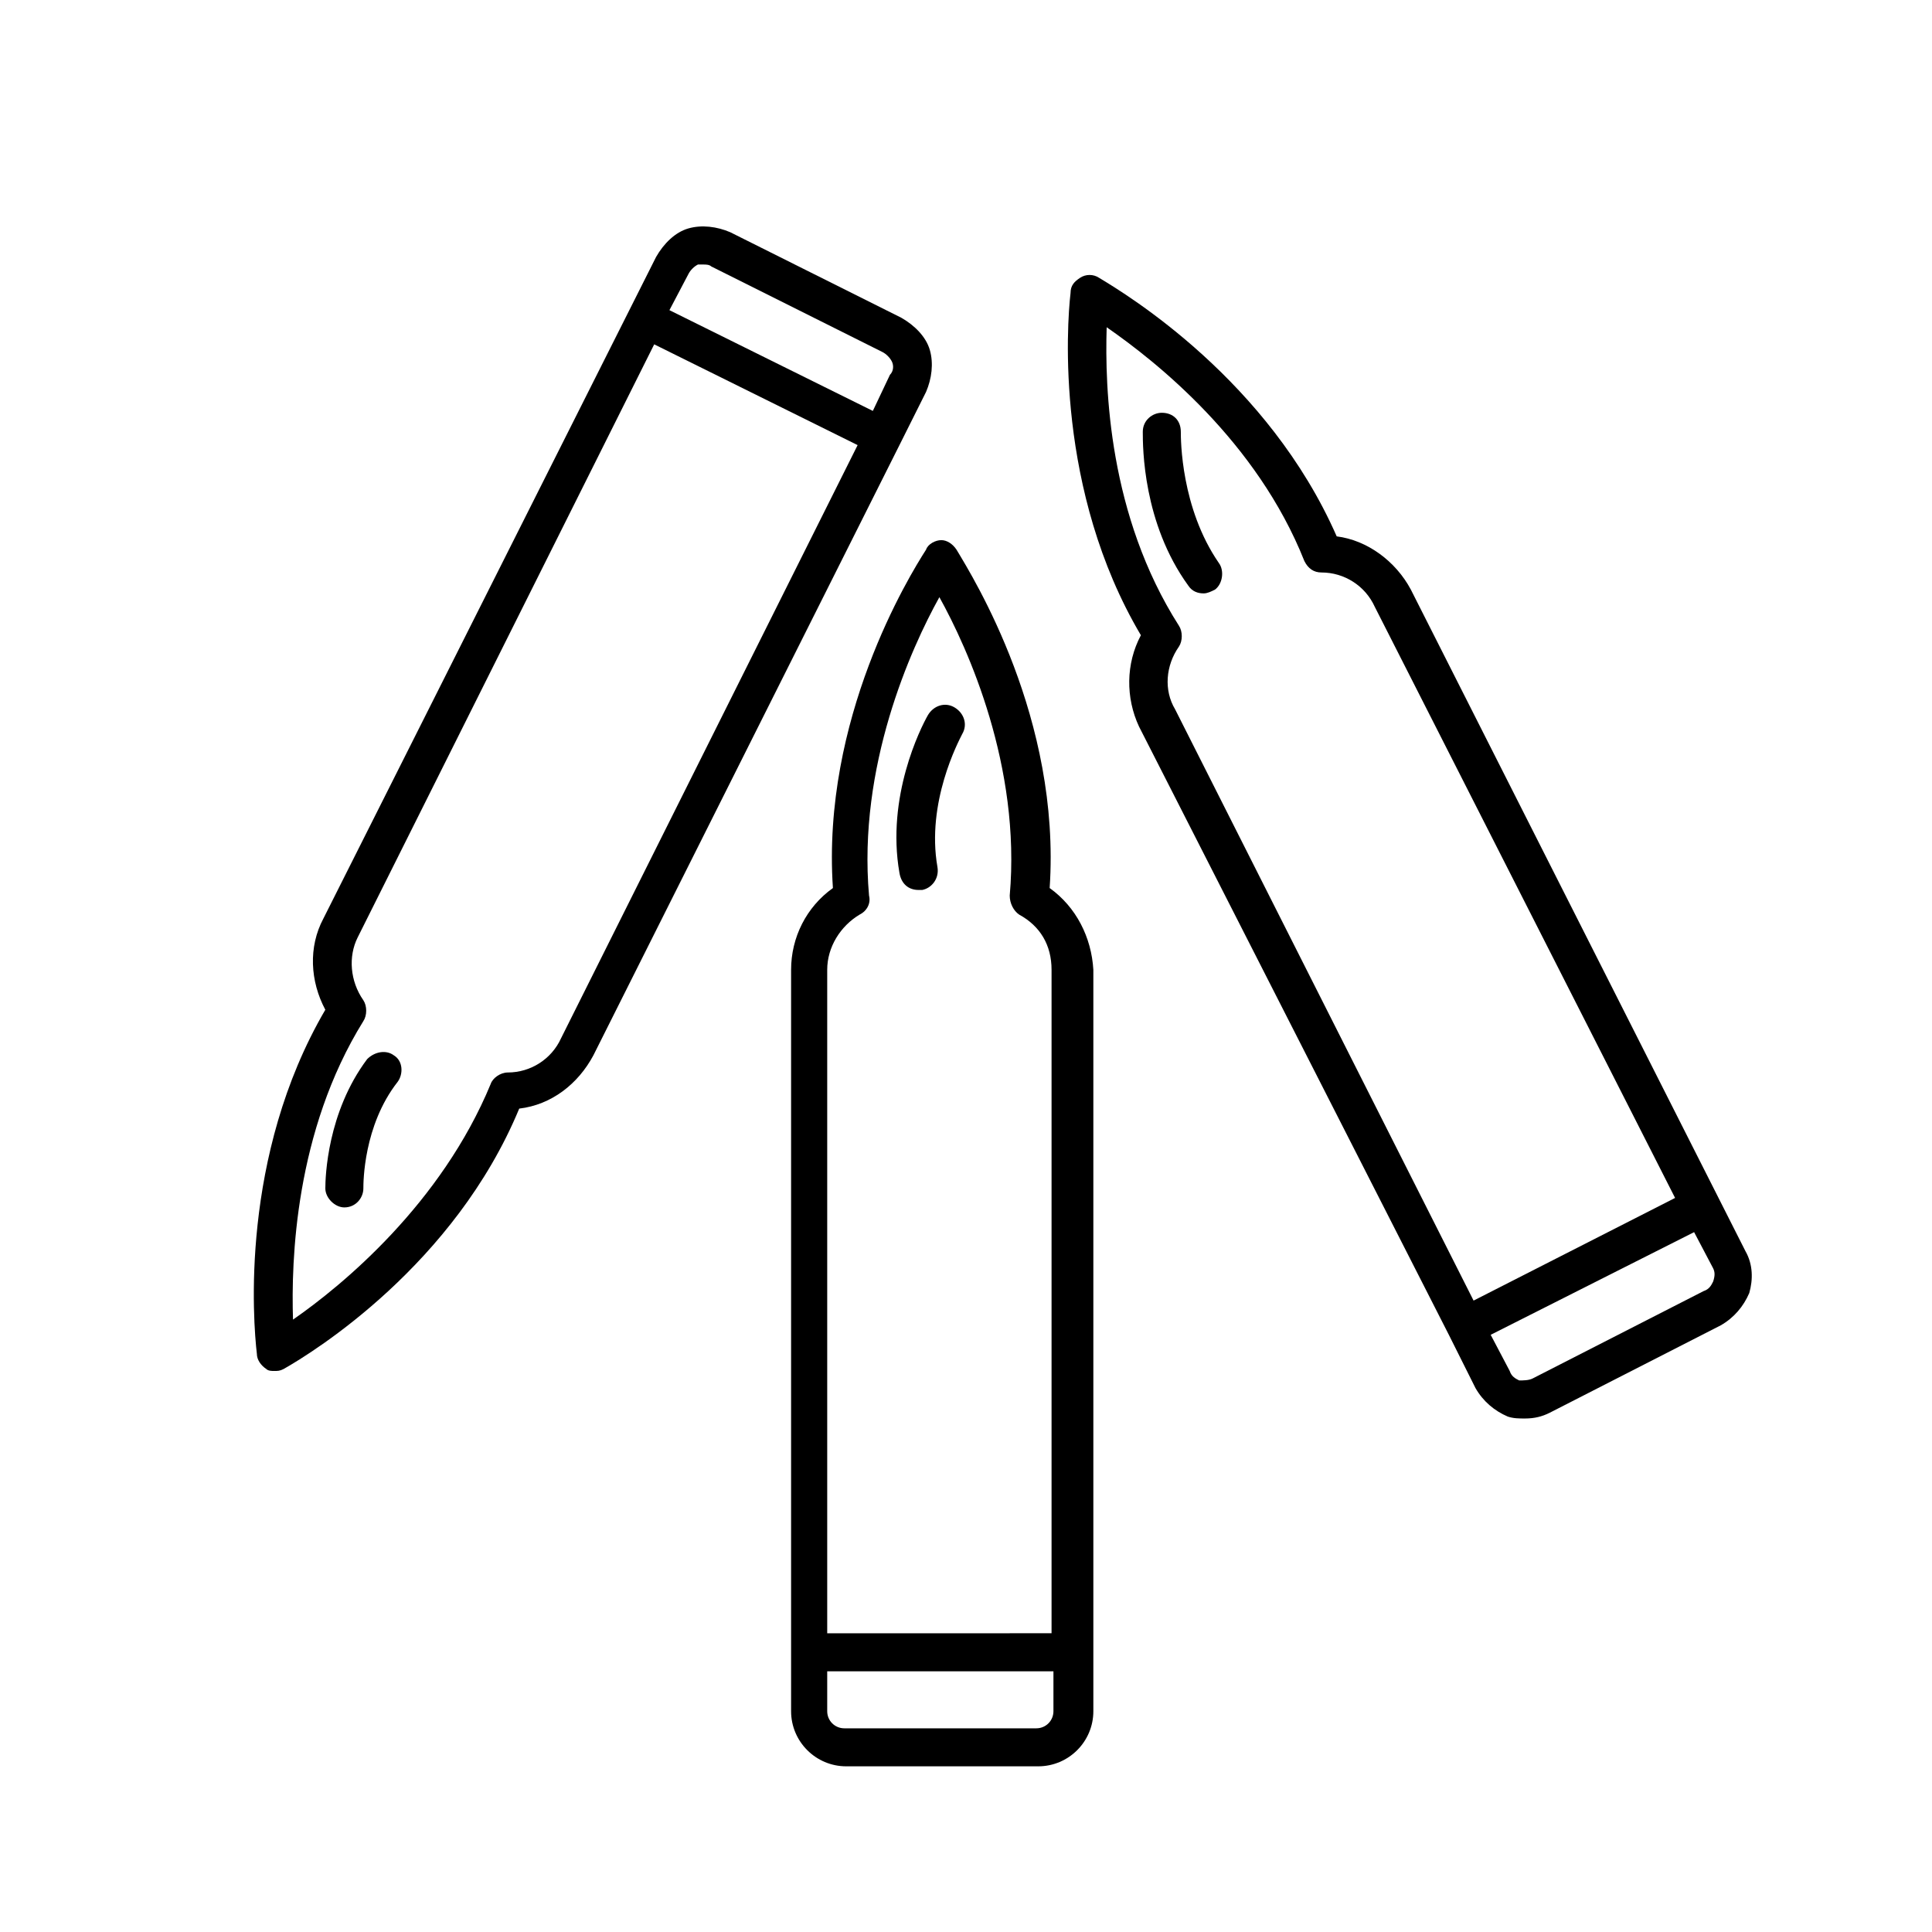 <?xml version="1.0" encoding="UTF-8"?>
<!-- The Best Svg Icon site in the world: iconSvg.co, Visit us! https://iconsvg.co -->
<svg fill="#000000" width="800px" height="800px" version="1.1" viewBox="144 144 512 512" xmlns="http://www.w3.org/2000/svg">
 <g>
  <path d="m281.6 437.79c8.566-1.008 15.617-6.551 19.648-14.105l81.113-161.72 7.055-14.105c1.512-3.527 2.016-7.559 1.008-11.082-1.008-3.527-4.031-6.551-7.559-8.566l-45.344-22.672c-3.527-1.512-7.559-2.016-11.082-1.008-3.527 1.008-6.551 4.031-8.566 7.559l-88.164 175.32c-4.031 7.559-3.527 16.625 0.504 24.184-22.672 38.793-19.145 82.625-18.137 91.191 0 1.512 1.008 3.023 2.519 4.031 0.504 0.504 1.512 0.504 2.016 0.504 1.008 0 1.512 0 2.519-0.504 8.059-4.535 45.34-27.711 62.469-69.023zm44.84-221.17c0.504-1.008 1.512-2.016 2.519-2.519h1.512c0.504 0 1.512 0 2.016 0.504l45.344 22.672c1.008 0.504 2.016 1.512 2.519 2.519 0.504 1.008 0.504 2.519-0.504 3.527l-4.535 9.574-53.906-26.703zm-104.79 277.09c-0.504-15.617 0.504-49.879 18.641-79.098 1.008-1.512 1.008-4.031 0-5.543-3.527-5.039-4.031-11.586-1.512-16.625l78.594-157.19 53.906 26.703-78.59 157.19c-2.519 5.543-8.062 9.07-14.105 9.07-2.016 0-4.031 1.512-4.535 3.023-13.102 31.738-39.297 53.398-52.398 62.469z"/>
  <path d="m241.3 424.68c-10.578 14.105-11.082 31.234-11.082 34.258 0 2.519 2.519 5.039 5.039 5.039 3.023 0 5.039-2.519 5.039-5.039 0-1.512 0-16.625 9.07-28.215 1.512-2.016 1.512-5.543-1.008-7.055-2.019-1.504-5.043-1-7.059 1.012z"/>
  <path d="m422.17 379.34c3.023-44.84-20.152-82.121-24.688-89.68-1.008-1.512-2.519-2.519-4.031-2.519s-3.527 1.008-4.031 2.519c-4.535 7.055-27.711 44.84-24.688 89.68-7.055 5.039-11.082 13.098-11.082 21.664v196.48c0 8.062 6.551 14.609 14.609 14.609h50.883c8.062 0 14.609-6.551 14.609-14.609v-196.48c-0.5-8.566-4.531-16.629-11.582-21.664zm-50.383 7.051c2.016-1.008 3.023-3.023 2.519-5.039-3.023-34.258 11.082-65.496 18.641-79.098 7.559 13.602 21.664 44.84 18.641 79.098 0 2.016 1.008 4.031 2.519 5.039 5.543 3.023 8.566 8.062 8.566 14.609v175.83l-59.453 0.004v-175.83c0-6.047 3.527-11.59 8.566-14.613zm46.855 215.63h-50.887c-2.519 0-4.535-2.016-4.535-4.535v-10.578h59.953v10.578c0 2.519-2.012 4.535-4.531 4.535z"/>
  <path d="m387.4 379.85h1.008c2.519-0.504 4.535-3.023 4.031-6.047-3.023-17.129 5.543-33.25 6.551-35.266 1.512-2.519 0.504-5.543-2.016-7.055-2.519-1.512-5.543-0.504-7.055 2.016-2.016 3.527-11.082 21.664-7.559 41.816 0.504 3.023 2.519 4.535 5.039 4.535z"/>
  <path d="m517.89 300.25c-4.031-7.559-11.586-13.098-19.648-14.105-18.137-41.316-55.418-63.988-62.977-68.52-1.512-1.008-3.527-1.008-5.039 0-1.512 1.008-2.519 2.016-2.519 4.031-1.008 8.566-4.031 52.395 18.641 90.688-4.031 7.559-4.031 16.625-0.504 24.184l82.121 161.22 7.055 14.105c2.016 3.527 5.039 6.047 8.566 7.559 1.512 0.504 3.023 0.504 4.535 0.504 2.519 0 4.535-0.504 6.551-1.512l45.344-23.176c3.527-2.016 6.047-5.039 7.559-8.566 1.008-3.527 1.008-7.559-1.008-11.082zm-61.465 15.113c1.008-1.512 1.008-4.031 0-5.543-18.641-29.223-19.648-62.977-19.145-79.098 13.098 9.07 39.801 30.23 52.395 61.969 1.008 2.016 2.519 3.023 4.535 3.023 6.047 0 11.586 3.527 14.105 9.07l79.602 156.68-53.402 27.207-79.098-156.69c-3.023-5.039-2.519-11.586 1.008-16.625zm141.57 168.27c-0.504 1.008-1.008 2.016-2.519 2.519l-45.344 23.176c-1.008 0.504-2.519 0.504-3.527 0.504-1.008-0.504-2.016-1.008-2.519-2.519l-5.039-9.574 53.91-27.207 5.039 9.574c0.504 1.008 0.504 2.016 0 3.527z"/>
  <path d="m456.93 258.43c0-3.023-2.016-5.039-5.039-5.039-2.519 0-5.039 2.016-5.039 5.039 0 4.031 0 24.184 12.09 40.809 1.008 1.512 2.519 2.016 4.031 2.016 1.008 0 2.016-0.504 3.023-1.008 2.016-1.512 2.519-5.039 1.008-7.055-10.074-14.609-10.074-32.75-10.074-34.762z"/>
 </g>
</svg>